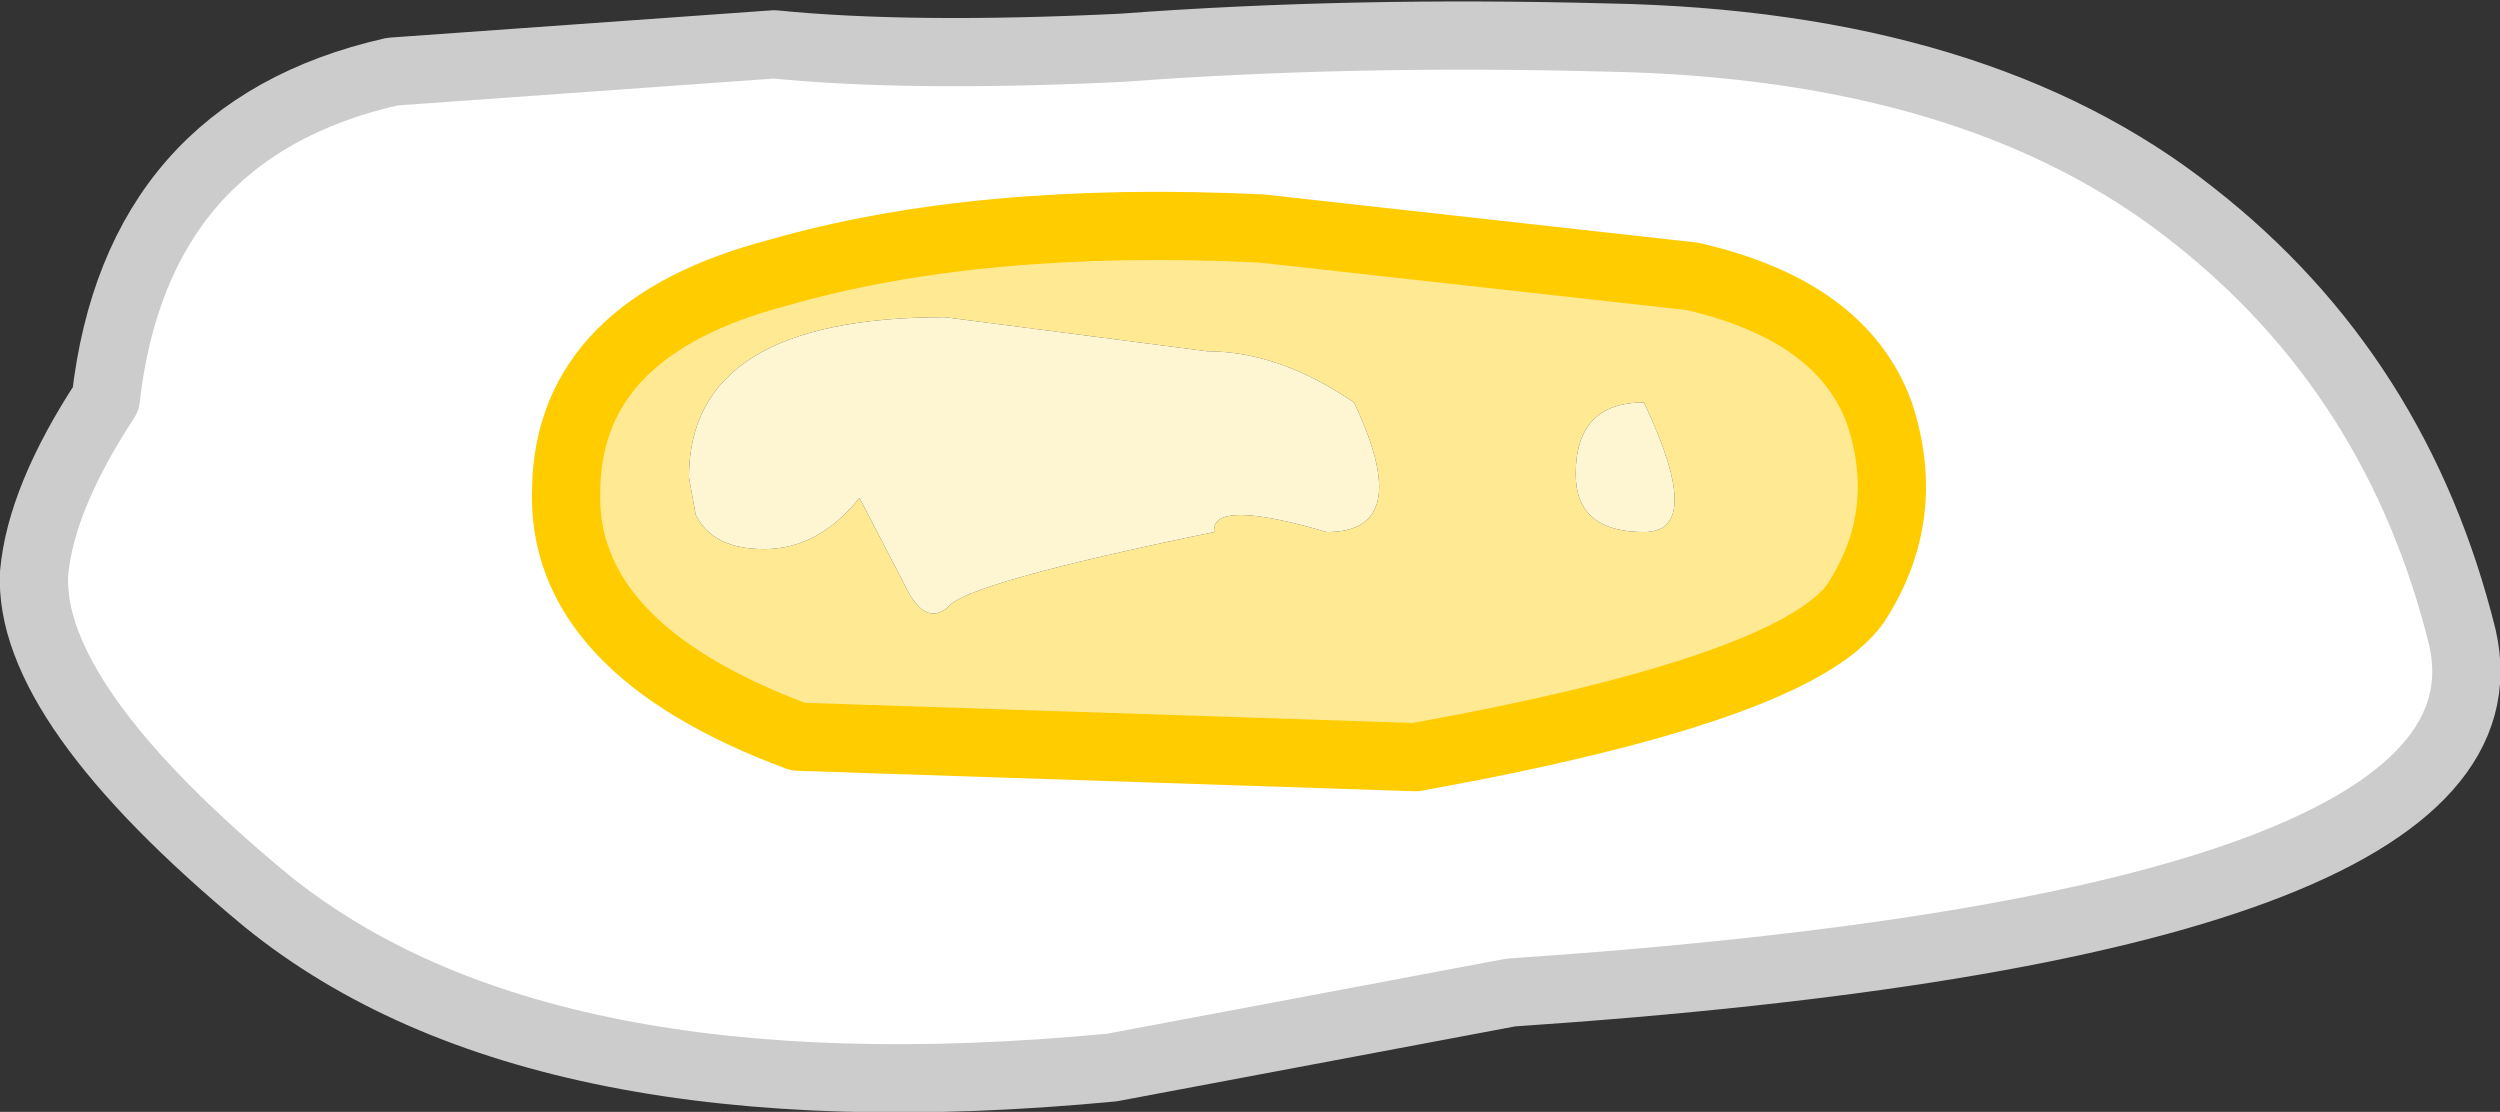 <?xml version="1.0" encoding="UTF-8" standalone="no"?>
<svg xmlns:xlink="http://www.w3.org/1999/xlink" height="16.3px" width="36.65px" xmlns="http://www.w3.org/2000/svg">
  <rect width="100%" height="100%" fill="#333333" stroke="none"/>
  <g transform="matrix(1.0, 0.0, 0.0, 1.0, 0.6, -0.1)">
    <path d="M23.5 6.0 Q22.5 6.0 22.5 7.05 22.5 7.9 23.5 7.9 24.4 7.9 23.5 6.0 M26.6 8.95 Q25.7 10.2 20.15 11.2 L11.1 10.9 Q7.6 9.6 7.7 7.25 7.75 4.9 10.8 4.1 13.75 3.25 17.9 3.45 L24.2 4.15 Q26.4 4.65 26.95 6.15 27.45 7.65 26.6 8.95 M19.25 6.0 Q18.15 5.25 17.1 5.25 L13.25 4.75 Q9.5 4.75 9.5 7.1 L9.6 7.65 Q9.85 8.15 10.6 8.15 11.4 8.15 12.0 7.4 L12.65 8.65 Q12.95 9.3 13.3 9.0 13.55 8.65 17.2 7.9 17.15 7.4 18.85 7.9 20.15 7.9 19.25 6.0" fill="#ffea93" fill-rule="evenodd" stroke="none"/>
    <path d="M23.5 6.0 Q24.4 7.9 23.5 7.9 22.5 7.9 22.5 7.05 22.5 6.0 23.5 6.0 M19.25 6.0 Q20.15 7.9 18.85 7.9 17.15 7.4 17.2 7.9 13.55 8.65 13.3 9.0 12.95 9.3 12.65 8.65 L12.0 7.4 Q11.4 8.15 10.6 8.15 9.85 8.15 9.6 7.65 L9.5 7.1 Q9.5 4.75 13.25 4.75 L17.1 5.25 Q18.15 5.25 19.25 6.0" fill="#fef6d2" fill-rule="evenodd" stroke="none"/>
    <path d="M26.6 8.95 Q27.45 7.65 26.95 6.15 26.4 4.65 24.2 4.15 L17.9 3.45 Q13.75 3.25 10.8 4.1 7.75 4.9 7.7 7.25 7.6 9.6 11.1 10.9 L20.15 11.2 Q25.7 10.2 26.6 8.95 M35.5 9.45 Q36.45 13.65 21.55 14.65 L15.7 15.75 Q7.3 16.55 3.3 13.3 -0.2 10.4 -0.1 8.5 0.0 7.4 0.95 5.95 1.4 2.0 5.15 1.15 L10.75 0.75 Q12.75 0.95 15.85 0.8 19.2 0.55 22.95 0.65 28.4 0.75 31.55 3.25 34.55 5.6 35.5 9.45" fill="#ffffff" fill-rule="evenodd" stroke="none"/>
    <path d="M26.6 8.95 Q25.7 10.2 20.15 11.2 L11.1 10.9 Q7.6 9.6 7.7 7.25 7.75 4.9 10.8 4.1 13.75 3.25 17.9 3.45 L24.2 4.15 Q26.4 4.65 26.95 6.15 27.45 7.65 26.6 8.95" fill="none" stroke="#ffcc00" stroke-linecap="round" stroke-linejoin="round" stroke-width="1.0"/>
    <path d="M35.5 9.45 Q36.45 13.65 21.55 14.65 L15.7 15.75 Q7.3 16.55 3.3 13.3 -0.2 10.4 -0.1 8.5 0.0 7.4 0.95 5.95 1.4 2.0 5.15 1.15 L10.75 0.75 Q12.75 0.95 15.85 0.8 19.2 0.55 22.95 0.65 28.4 0.75 31.55 3.25 34.55 5.6 35.5 9.45" fill="none" stroke="#cccccc" stroke-linecap="round" stroke-linejoin="round" stroke-width="1.0"/>
  </g>
</svg>
